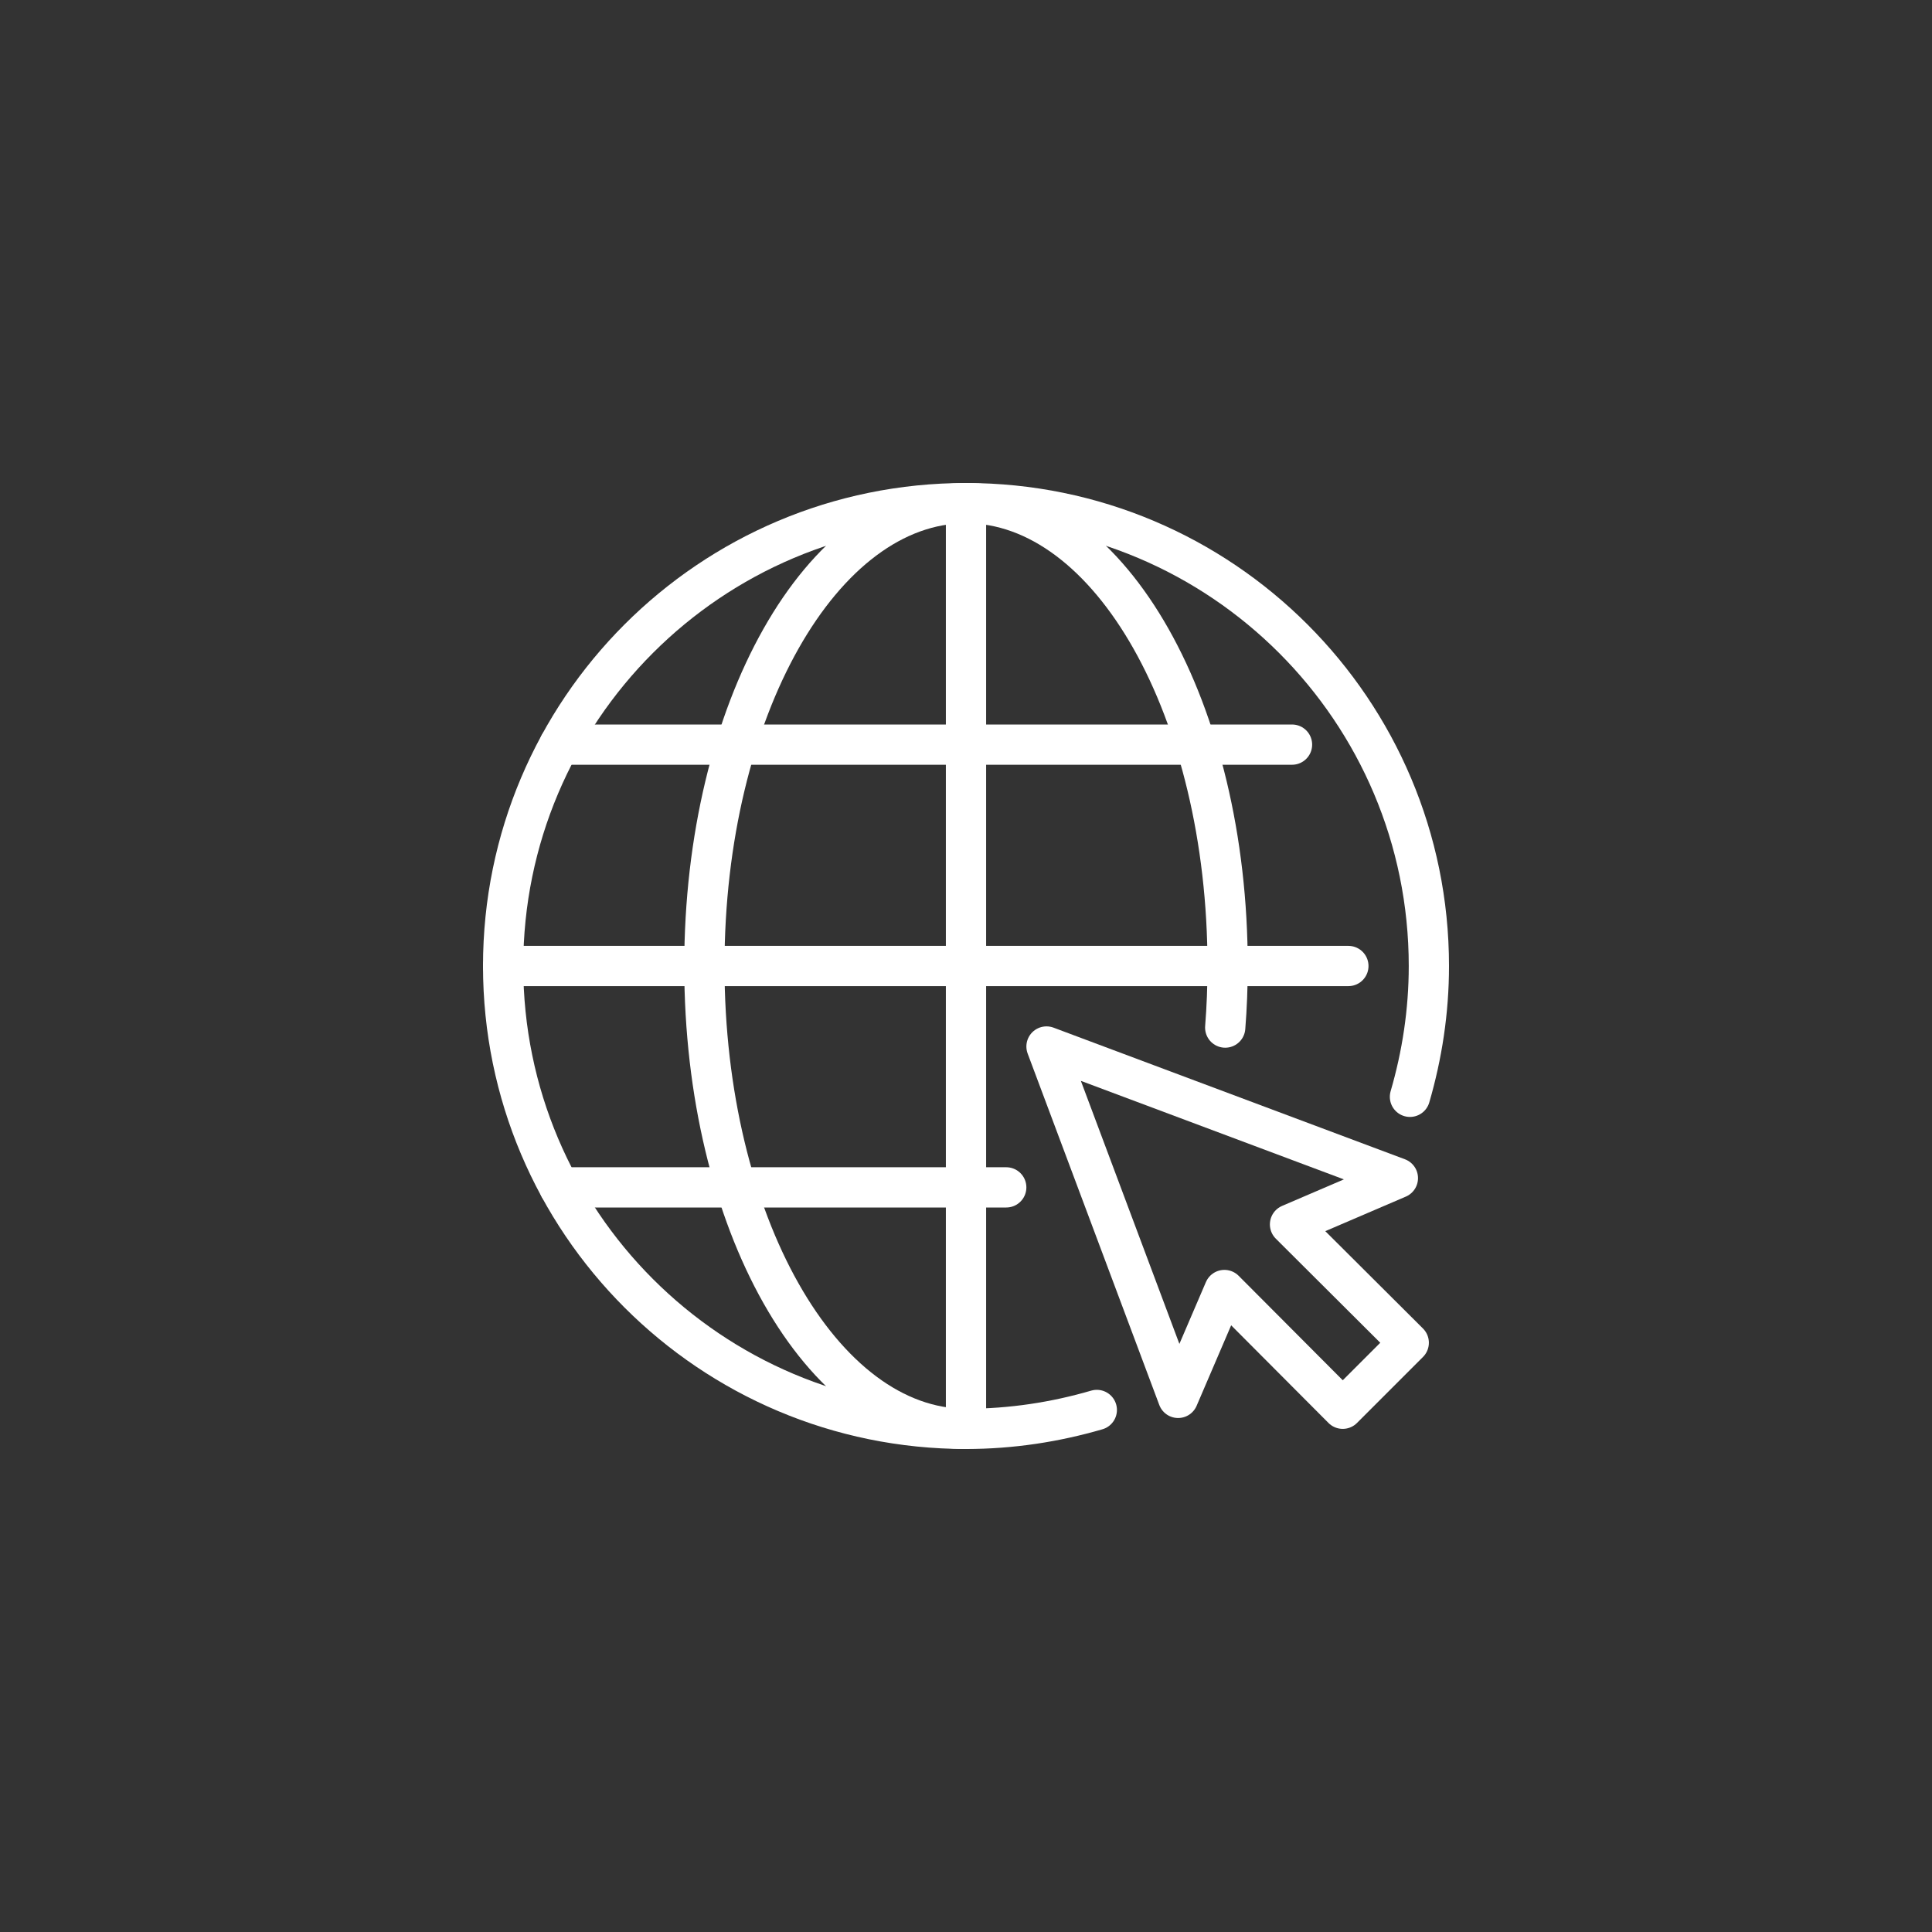 <?xml version="1.0" encoding="UTF-8"?> <svg xmlns="http://www.w3.org/2000/svg" id="Web_Icons" data-name="Web Icons" viewBox="0 0 48 48"><rect x="0" y="0" width="48" height="48" fill="#333333" stroke="none"/><defs><style> .cls-1, .cls-2 { fill: none; stroke: #fff; stroke-linejoin: round; } .cls-2 { stroke-linecap: round; } </style></defs><line class="cls-1" x1="24" y1="12.5" x2="24" y2="35.5"></line><line class="cls-2" x1="33.5" y1="24" x2="12.5" y2="24"></line><line class="cls-2" x1="25" y1="29.5" x2="13.9" y2="29.5"></line><line class="cls-2" x1="13.9" y1="18.5" x2="32.1" y2="18.5"></line><path class="cls-2" d="M35.03,27.25c.3-1.03.47-2.12.47-3.25,0-6.35-5.15-11.5-11.5-11.5s-11.5,5.15-11.5,11.5,5.15,11.5,11.5,11.5c1.13,0,2.22-.17,3.25-.47"></path><path class="cls-2" d="M30.44,25.53c.04-.5.06-1.01.06-1.53,0-6.35-2.91-11.5-6.5-11.5s-6.5,5.15-6.5,11.5,2.91,11.5,6.5,11.5"></path><polygon class="cls-2" points="34.73 29.27 26 26 29.27 34.73 30.42 32.05 33.36 35 35 33.36 32.05 30.42 34.73 29.27"></polygon></svg> 